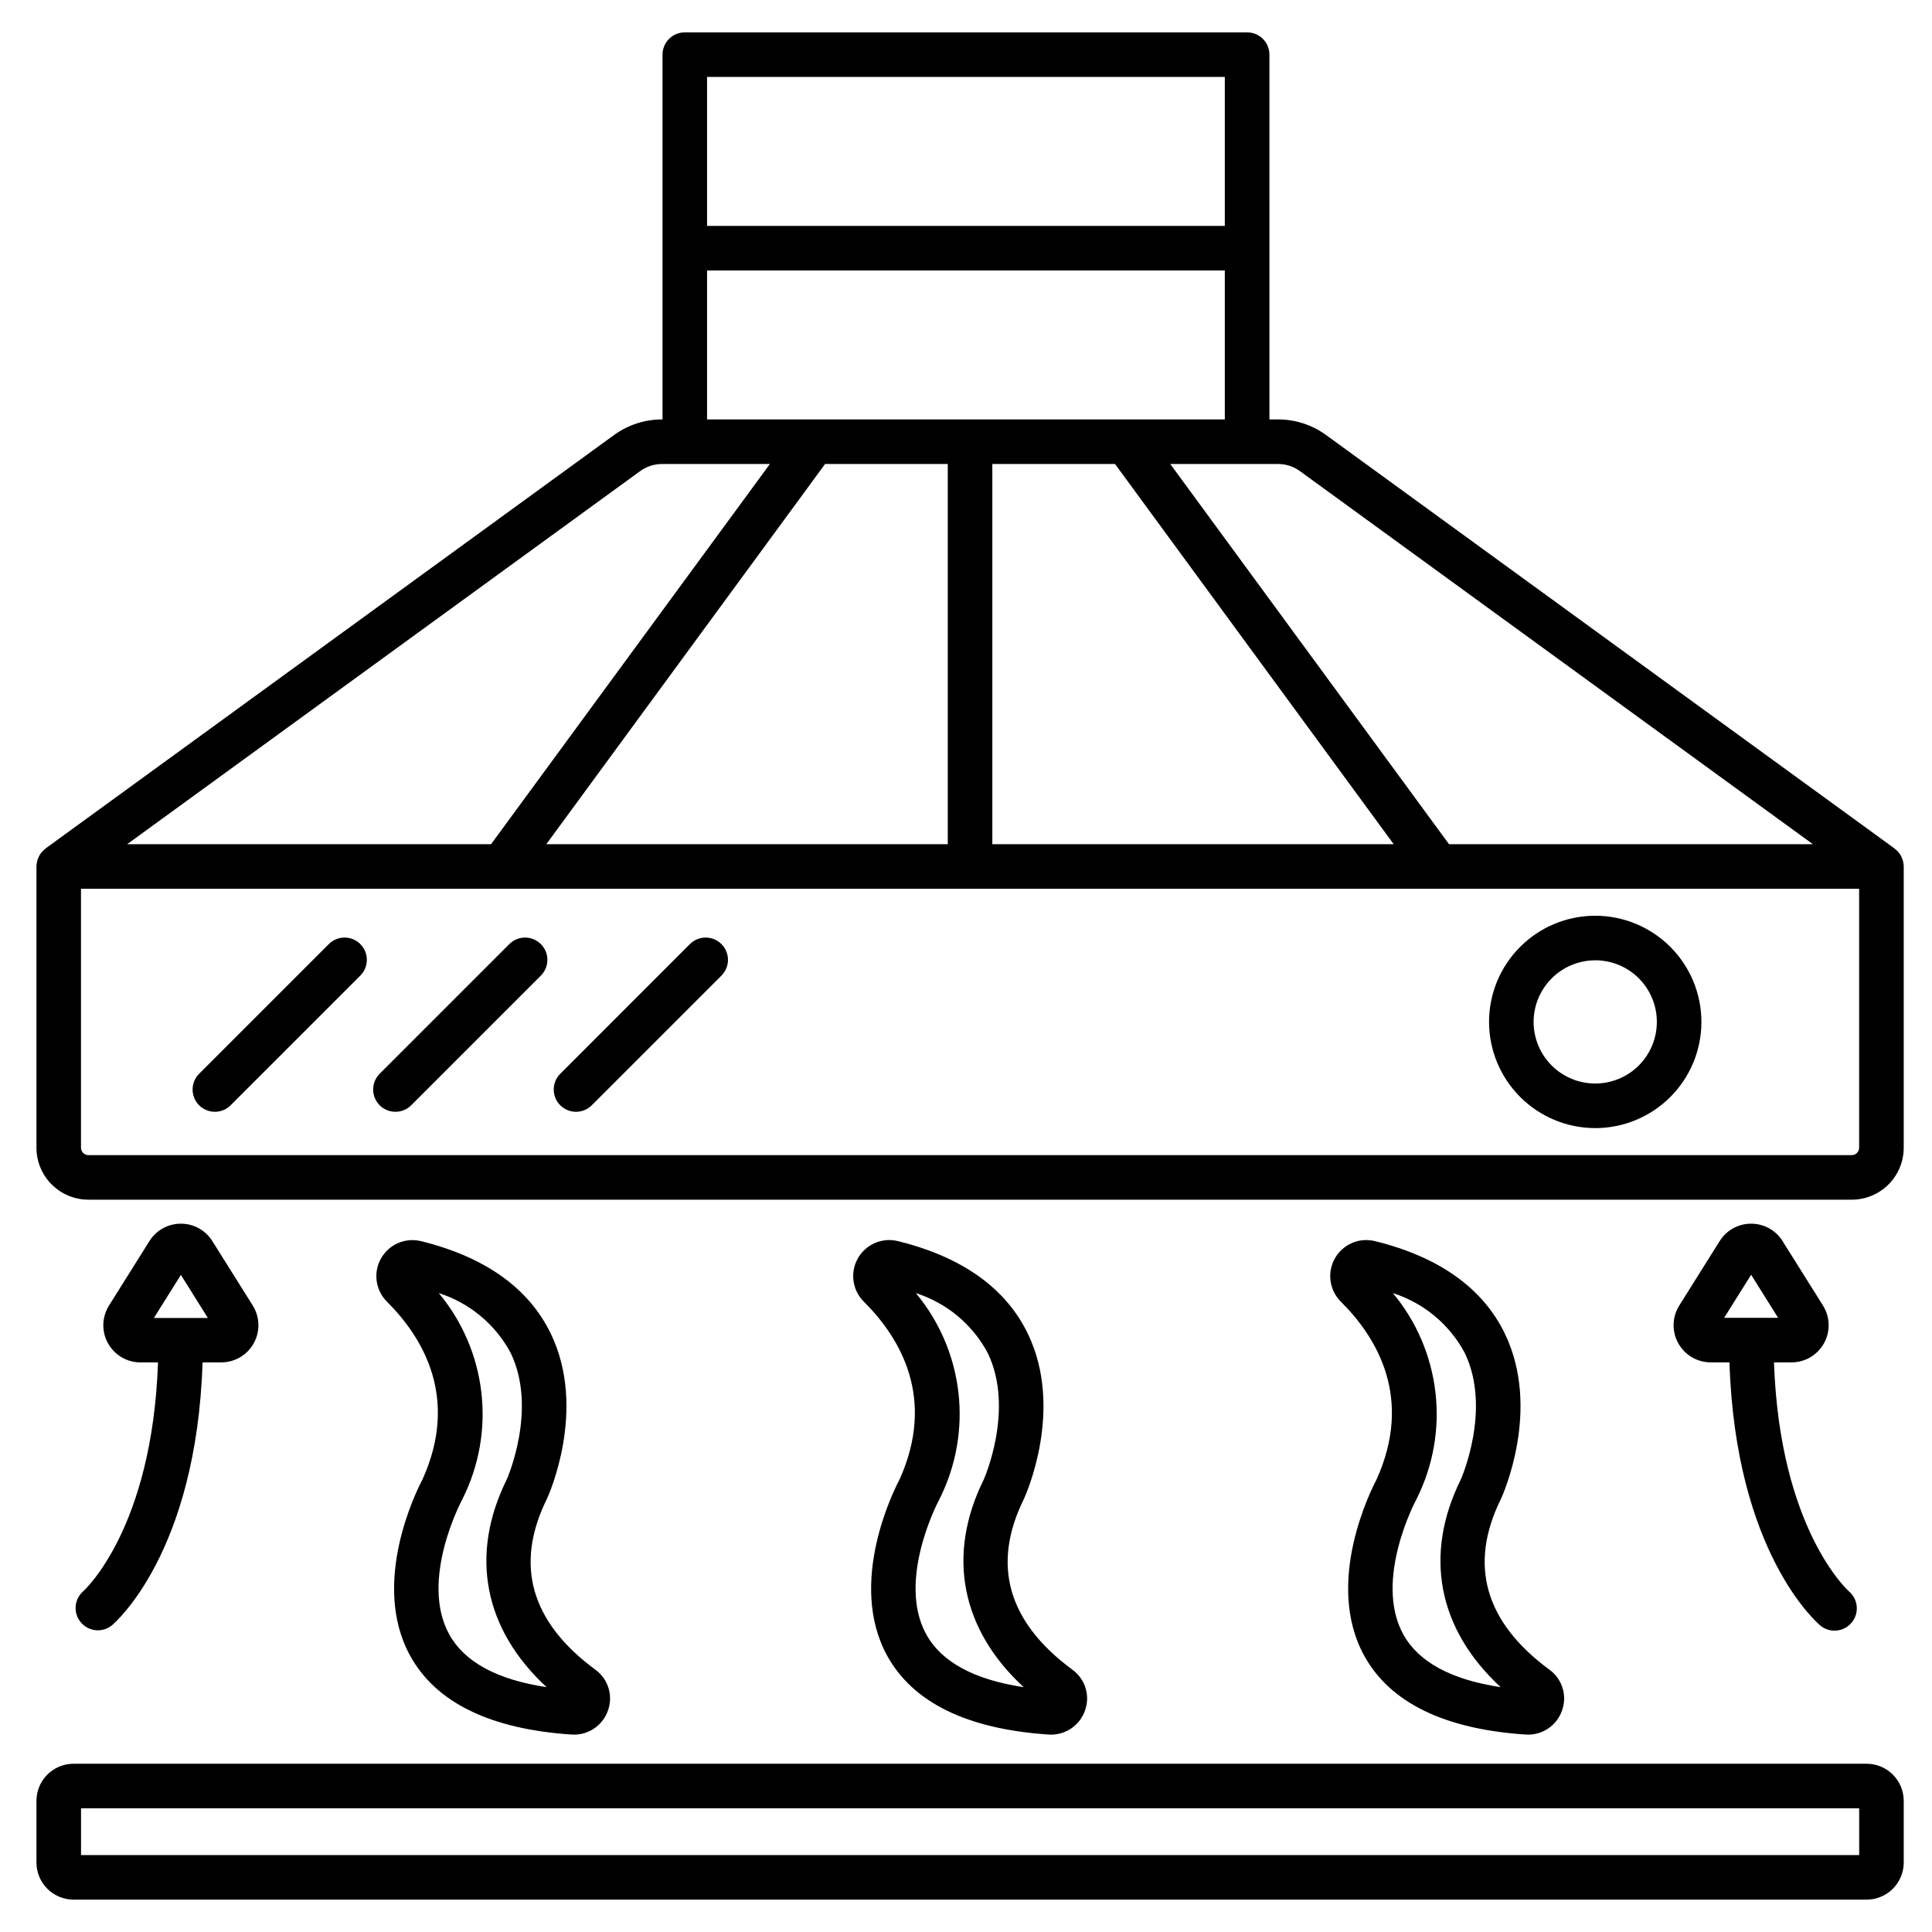 <?xml version="1.0" encoding="UTF-8"?>
<!-- The Best Svg Icon site in the world: iconSvg.co, Visit us! https://iconsvg.co -->
<svg fill="#000000" width="800px" height="800px" version="1.1" viewBox="144 144 512 512" xmlns="http://www.w3.org/2000/svg">
 <g>
  <path d="m566.75 442.96c7.465 0 14.621-2.965 19.898-8.242 5.277-5.277 8.242-12.434 8.242-19.898 0-7.461-2.965-14.617-8.242-19.895-5.277-5.277-12.434-8.242-19.898-8.242-7.461 0-14.617 2.965-19.895 8.242-5.277 5.277-8.242 12.434-8.242 19.895 0.008 7.461 2.977 14.613 8.25 19.891 5.277 5.273 12.43 8.242 19.887 8.25zm0-44.477c4.332 0 8.488 1.719 11.551 4.781s4.781 7.219 4.781 11.547c0 4.332-1.719 8.484-4.781 11.547s-7.219 4.785-11.551 4.785c-4.328 0-8.484-1.723-11.547-4.785s-4.781-7.215-4.781-11.547c0.008-4.328 1.73-8.477 4.793-11.535 3.059-3.059 7.207-4.781 11.535-4.785z"/>
  <path d="m167.43 461.93h467.3c7.609 0 13.777-6.164 13.777-13.773v-74.613c-0.016-0.52-0.098-1.035-0.246-1.535-0.035-0.117-0.07-0.23-0.109-0.352v0.004c-0.176-0.5-0.414-0.977-0.715-1.414-0.043-0.062-0.102-0.117-0.148-0.18h-0.004c-0.312-0.41-0.676-0.773-1.082-1.086-0.043-0.035-0.07-0.082-0.117-0.117l-150.64-109.56c-3.691-2.699-8.152-4.152-12.727-4.148h-2.305l-0.004-96.676c0-3.262-2.641-5.902-5.902-5.902h-149.03c-3.258 0-5.902 2.641-5.902 5.902v96.676h-0.133c-4.578-0.004-9.039 1.449-12.734 4.148l-150.62 109.54c-0.043 0.031-0.066 0.078-0.109 0.109v0.004c-0.414 0.316-0.785 0.688-1.102 1.105-0.043 0.059-0.094 0.105-0.133 0.164-0.309 0.441-0.551 0.922-0.727 1.43-0.039 0.109-0.07 0.215-0.102 0.328v-0.004c-0.156 0.512-0.242 1.043-0.254 1.574v74.59c-0.004 3.652 1.445 7.16 4.031 9.742 2.582 2.586 6.086 4.039 9.738 4.039zm469.26-13.777 0.004 0.004c0 0.52-0.207 1.023-0.578 1.391-0.367 0.371-0.867 0.578-1.391 0.578h-467.3c-1.086 0-1.965-0.883-1.965-1.969v-68.621h471.23zm-197.2-181.19 73.855 100.76h-106.37v-100.76zm-44.32 100.76h-106.39l73.875-100.76h32.512zm93.328-98.871 135.94 98.871h-96.434l-73.875-100.76h28.582c2.078 0 4.106 0.66 5.785 1.891zm-157.12-104.47h137.21v39.484h-137.21zm0 51.293h137.21v39.477h-137.21zm-17.734 53.18c1.684-1.23 3.711-1.891 5.793-1.887h28.594l-73.891 100.75h-96.434z"/>
  <path d="m379.1 582.76c6.82 12.43 21.203 19.469 42.746 20.91 0.219 0 0.445 0.023 0.66 0.023v0.004c4.027 0.012 7.629-2.508 8.996-6.297 1.477-3.949 0.145-8.398-3.266-10.883-17.18-12.648-21.535-27.855-12.859-45.348 0.441-0.957 10.68-23.672 1.027-43.691-5.836-12.113-17.438-20.383-34.473-24.578l0.004 0.004c-4.164-1.023-8.5 0.852-10.602 4.586-2.106 3.738-1.461 8.418 1.574 11.445 9.695 9.637 19.191 25.633 9.473 47.16-1.441 2.699-13.891 27.328-3.281 46.664zm7.617-96.074c8.156 2.606 14.98 8.281 19.023 15.828 7.258 14.957-1.012 33.527-1.016 33.543-9.938 20.043-6.039 39.754 10.562 55.059-13.094-1.969-21.766-6.648-25.82-14-7.918-14.375 3.281-35.426 3.394-35.605 0.07-0.125 0.133-0.25 0.191-0.395 4.344-8.707 6.059-18.492 4.934-28.156-1.125-9.668-5.043-18.797-11.27-26.273z"/>
  <path d="m505.52 582.76c6.82 12.43 21.203 19.469 42.746 20.91 0.223 0 0.445 0.023 0.664 0.023v0.004c4.027 0.012 7.625-2.508 8.988-6.297 1.48-3.949 0.145-8.398-3.262-10.883-17.18-12.648-21.535-27.855-12.863-45.348 0.445-0.957 10.684-23.672 1.031-43.691-5.836-12.113-17.438-20.383-34.473-24.578v0.004c-4.16-1.023-8.496 0.852-10.598 4.586-2.106 3.738-1.461 8.418 1.574 11.445 9.699 9.637 19.191 25.633 9.473 47.16-1.445 2.695-13.895 27.328-3.281 46.664zm7.617-96.074c8.156 2.606 14.98 8.281 19.023 15.828 7.254 14.957-1.016 33.523-1.02 33.543-9.938 20.043-6.039 39.754 10.562 55.059-13.094-1.969-21.766-6.648-25.82-14-7.918-14.375 3.281-35.426 3.394-35.605 0.07-0.125 0.133-0.25 0.191-0.395h0.004c4.344-8.707 6.059-18.492 4.934-28.156-1.125-9.668-5.043-18.797-11.27-26.273z"/>
  <path d="m252.68 582.76c6.82 12.43 21.203 19.469 42.746 20.91 0.219 0.016 0.441 0.023 0.66 0.023v0.004c4.027 0.012 7.629-2.508 8.992-6.297 1.477-3.949 0.145-8.398-3.258-10.883-17.18-12.648-21.535-27.855-12.859-45.348 0.438-0.957 10.676-23.672 1.027-43.691-5.836-12.113-17.438-20.383-34.473-24.578v0.004c-4.148-0.996-8.453 0.879-10.547 4.598-2.094 3.715-1.469 8.367 1.527 11.402 9.695 9.637 19.191 25.633 9.473 47.16-1.453 2.731-13.898 27.359-3.289 46.695zm7.613-96.074c8.16 2.606 14.98 8.281 19.027 15.828 7.258 14.957-1.012 33.527-1.016 33.543-9.938 20.039-6.043 39.754 10.562 55.059-13.098-1.969-21.77-6.648-25.82-14-7.922-14.375 3.281-35.426 3.394-35.605 0.066-0.125 0.133-0.25 0.191-0.395 4.344-8.707 6.059-18.492 4.93-28.156-1.125-9.668-5.039-18.797-11.27-26.273z"/>
  <path d="m627.38 499.97c1.734-3.133 1.629-6.961-0.273-9.992l-10.707-17.074h0.004c-1.797-2.879-4.949-4.621-8.34-4.613-3.391-0.008-6.543 1.738-8.336 4.617l-10.707 17.07h0.004c-1.902 3.031-2.008 6.859-0.273 9.992 1.734 3.133 5.031 5.074 8.613 5.074h4.961c1.605 50.383 23.133 68.949 24.09 69.742h-0.004c1.051 0.875 2.371 1.352 3.738 1.352 2.481 0.008 4.699-1.535 5.559-3.863s0.172-4.941-1.719-6.547c-0.191-0.164-18.336-16.41-19.863-60.684h4.652-0.004c3.578 0 6.871-1.945 8.605-5.074zm-26.465-6.734 7.152-11.414 7.148 11.414z"/>
  <path d="m638.67 611.41h-475.17c-5.434 0-9.84 4.406-9.84 9.84v16.332c0 2.609 1.035 5.109 2.883 6.957 1.844 1.844 4.348 2.883 6.957 2.883h475.17c2.609 0 5.109-1.039 6.957-2.883 1.844-1.848 2.883-4.348 2.883-6.957v-16.332c0-2.609-1.039-5.113-2.883-6.957-1.848-1.848-4.348-2.883-6.957-2.883zm-1.969 24.203h-471.23v-12.395h471.23z"/>
  <path d="m231.14 394.19-34.297 34.297c-1.137 1.098-1.785 2.609-1.801 4.195-0.016 1.582 0.609 3.106 1.73 4.227 1.117 1.117 2.641 1.742 4.227 1.727 1.582-0.012 3.094-0.66 4.195-1.801l34.293-34.289c2.305-2.309 2.309-6.047 0-8.352-2.305-2.309-6.043-2.309-8.348-0.004z"/>
  <path d="m278.98 394.19-34.289 34.293v0.004c-1.141 1.098-1.789 2.609-1.801 4.195-0.016 1.582 0.609 3.106 1.727 4.227 1.121 1.117 2.644 1.742 4.227 1.727 1.586-0.012 3.098-0.66 4.195-1.801l34.289-34.289h0.004c2.305-2.309 2.305-6.047 0-8.352-2.305-2.309-6.043-2.309-8.352-0.004z"/>
  <path d="m326.83 394.19-34.281 34.297c-1.141 1.098-1.789 2.609-1.805 4.195-0.012 1.582 0.609 3.106 1.73 4.227 1.121 1.117 2.641 1.742 4.227 1.727 1.582-0.012 3.094-0.66 4.195-1.801l34.293-34.289c2.309-2.309 2.309-6.047 0.004-8.352-2.305-2.309-6.047-2.309-8.352-0.004z"/>
  <path d="m166.02 565.73c-2.387 2.121-2.652 5.754-0.605 8.203 2.047 2.445 5.668 2.824 8.176 0.852 0.957-0.789 22.484-19.383 24.09-69.742h4.961c3.578 0 6.879-1.941 8.609-5.074 1.734-3.133 1.633-6.961-0.27-9.992l-10.707-17.07c-1.793-2.879-4.945-4.625-8.336-4.617-3.391-0.008-6.543 1.734-8.336 4.613l-10.715 17.082c-1.902 3.031-2.008 6.859-0.273 9.988 1.734 3.133 5.031 5.078 8.609 5.078h4.652c-1.516 44.062-19.492 60.363-19.855 60.68zm25.914-83.867 7.152 11.414h-14.301z"/>
 </g>
</svg>